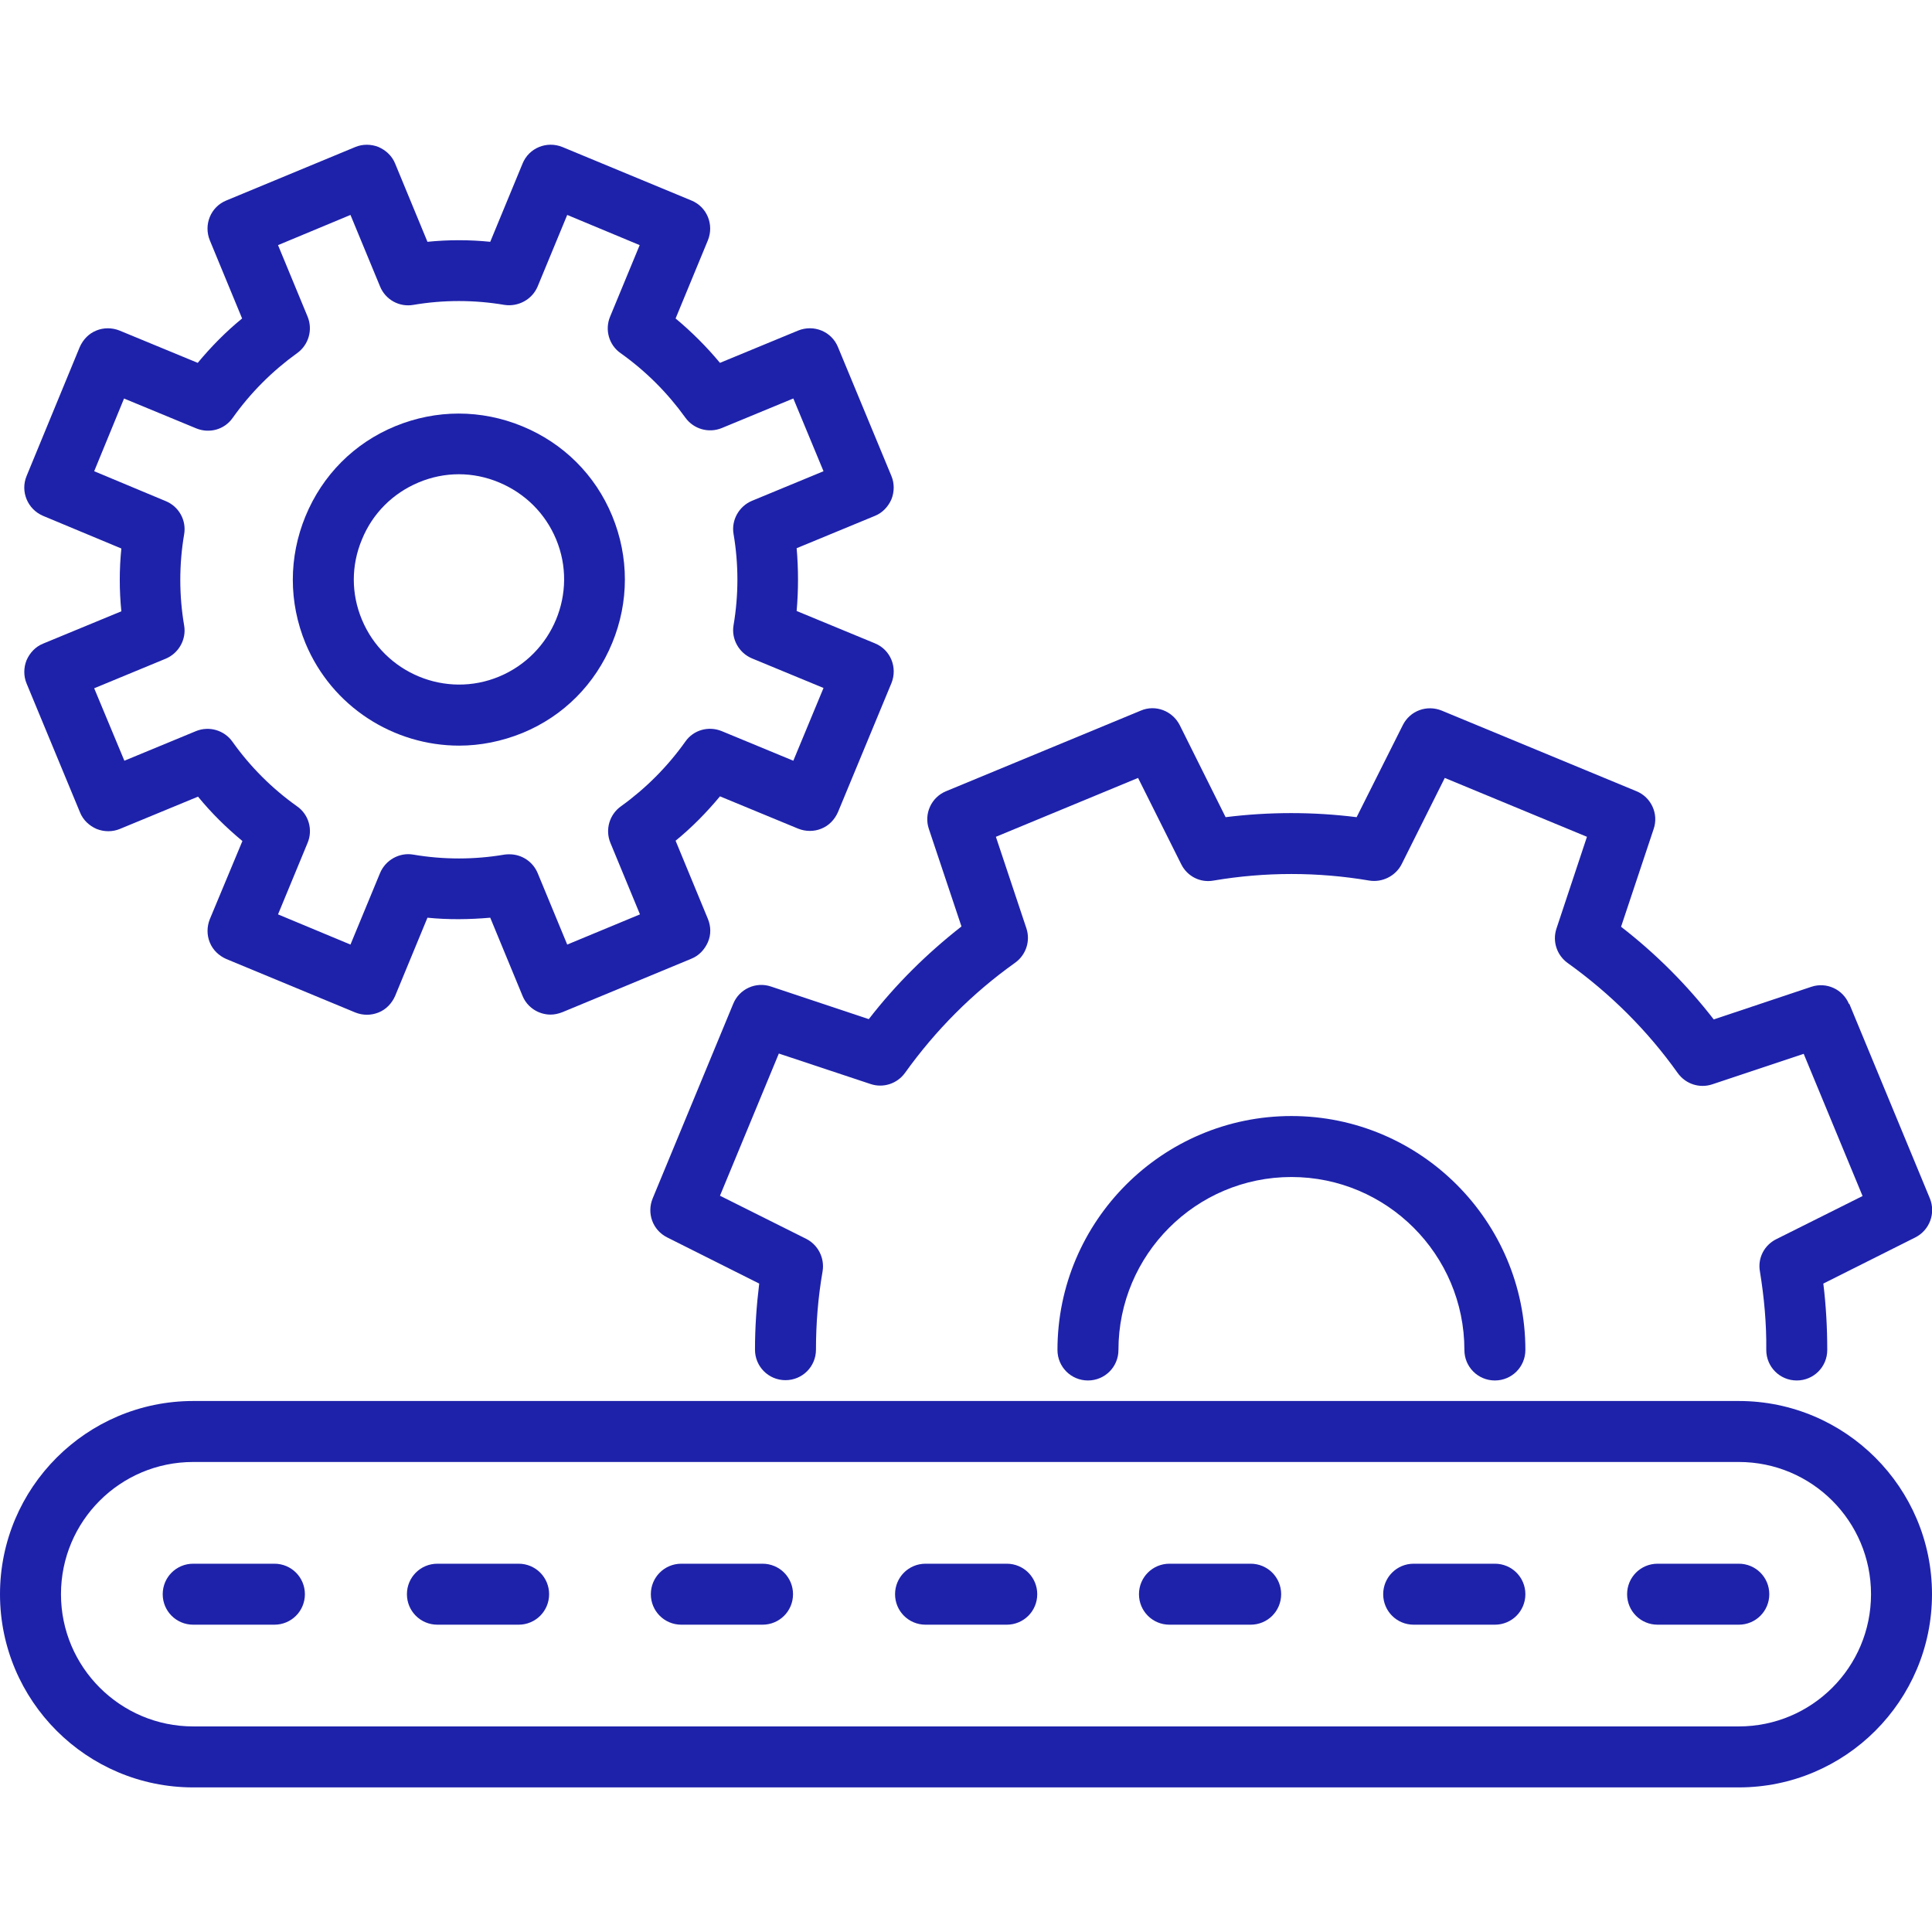 <?xml version="1.0" encoding="UTF-8"?>
<svg id="Layer_1" data-name="Layer 1" xmlns="http://www.w3.org/2000/svg" viewBox="0 0 64 64">
  <path d="M57.6,51.8h-2.69c-.56,0-1.01,.45-1.01,1.01s.45,1.01,1.01,1.01h2.69c.56,0,1.01-.45,1.01-1.01s-.45-1.01-1.01-1.01Z" fill="#1e22aa"/>
  <path d="M9.09,51.8h-2.69c-.56,0-1.01,.45-1.01,1.01s.45,1.01,1.01,1.01h2.69c.56,0,1.01-.45,1.01-1.01s-.45-1.01-1.01-1.01Z" fill="#1e22aa"/>
  <path d="M17.18,51.8h-2.69c-.56,0-1.01,.45-1.01,1.01s.45,1.01,1.01,1.01h2.69c.56,0,1.01-.45,1.01-1.01s-.45-1.01-1.01-1.01Z" fill="#1e22aa"/>
  <path d="M25.26,51.8h-2.69c-.56,0-1.01,.45-1.01,1.01s.45,1.01,1.01,1.01h2.69c.56,0,1.01-.45,1.01-1.01s-.45-1.01-1.01-1.01Z" fill="#1e22aa"/>
  <path d="M33.35,51.8h-2.69c-.56,0-1.01,.45-1.01,1.01s.45,1.01,1.01,1.01h2.69c.56,0,1.01-.45,1.01-1.01s-.45-1.01-1.01-1.01Z" fill="#1e22aa"/>
  <path d="M41.43,51.8h-2.69c-.56,0-1.01,.45-1.01,1.01s.45,1.01,1.01,1.01h2.69c.56,0,1.01-.45,1.01-1.01s-.45-1.01-1.01-1.01Z" fill="#1e22aa"/>
  <path d="M49.52,51.8h-2.69c-.56,0-1.01,.45-1.01,1.01s.45,1.01,1.01,1.01h2.69c.56,0,1.01-.45,1.01-1.01s-.45-1.01-1.01-1.01Z" fill="#1e22aa"/>
  <path d="M57.6,46.41H6.4c-3.53,0-6.4,2.87-6.4,6.4s2.87,6.4,6.4,6.4H57.6c3.53,0,6.4-2.87,6.4-6.4s-2.87-6.4-6.4-6.4Zm0,10.78H6.4c-2.41,0-4.38-1.96-4.38-4.38s1.96-4.38,4.38-4.38H57.6c2.42,0,4.38,1.96,4.38,4.38s-1.96,4.38-4.38,4.38Z" fill="#1e22aa"/>
  <path d="M61.25,33.26c-.2-.49-.75-.74-1.25-.57l-3.23,1.08c-.89-1.15-1.92-2.18-3.07-3.07l1.08-3.24c.17-.5-.08-1.05-.57-1.25l-6.45-2.67c-.49-.2-1.05,0-1.29,.48l-1.53,3.05c-1.44-.18-2.9-.18-4.34,0l-1.52-3.05c-.24-.47-.8-.69-1.29-.48l-6.45,2.67c-.49,.2-.74,.75-.57,1.25l1.08,3.23c-1.15,.9-2.18,1.92-3.07,3.07l-3.24-1.08c-.5-.17-1.05,.08-1.25,.57l-2.67,6.45c-.2,.49,0,1.05,.48,1.29l3.05,1.53c-.09,.73-.14,1.46-.14,2.19,0,.56,.45,1.01,1.01,1.01s1.01-.45,1.01-1.01c0-.87,.07-1.74,.22-2.6,.07-.44-.15-.87-.54-1.07l-2.86-1.43,1.95-4.71,3.04,1.01c.42,.14,.88-.01,1.14-.37,1.01-1.41,2.23-2.64,3.65-3.65,.36-.26,.51-.72,.37-1.14l-1.01-3.03,4.71-1.95,1.43,2.86c.2,.4,.63,.62,1.07,.54,1.71-.29,3.45-.29,5.16,0,.43,.07,.87-.15,1.07-.54l1.43-2.86,4.71,1.95-1.01,3.04c-.14,.42,.01,.88,.37,1.14,1.41,1.01,2.64,2.23,3.65,3.65,.26,.36,.72,.51,1.14,.37l3.03-1.01,1.95,4.71-2.86,1.43c-.4,.2-.62,.63-.54,1.07,.14,.86,.22,1.73,.21,2.6,0,.56,.45,1.01,1.01,1.01h0c.56,0,1.01-.45,1.01-1.01,0-.73-.04-1.47-.13-2.2l3.05-1.53c.47-.24,.68-.8,.48-1.29l-2.67-6.45Z" fill="#1e22aa"/>
  <path d="M1.43,17.09l2.59,1.08c-.07,.69-.07,1.39,0,2.08l-2.59,1.07c-.25,.1-.44,.3-.55,.55-.1,.25-.1,.53,0,.77l1.77,4.27c.1,.25,.3,.44,.55,.55,.25,.1,.53,.1,.77,0l2.59-1.07c.44,.54,.94,1.03,1.47,1.47l-1.08,2.59c-.1,.25-.1,.53,0,.77,.1,.25,.3,.44,.55,.55l4.27,1.77c.25,.1,.52,.1,.77,0,.25-.1,.44-.3,.55-.55l1.07-2.59c.69,.07,1.39,.06,2.08,0l1.07,2.59c.16,.39,.54,.62,.93,.62,.13,0,.26-.03,.39-.08l4.27-1.77c.25-.1,.44-.3,.55-.55s.1-.53,0-.77l-1.07-2.59c.54-.44,1.03-.94,1.47-1.47l2.59,1.07c.25,.1,.53,.1,.77,0,.25-.1,.44-.3,.55-.55l1.77-4.27c.21-.52-.03-1.11-.55-1.32l-2.59-1.07c.06-.69,.06-1.39,0-2.08l2.59-1.07c.25-.1,.44-.3,.55-.55,.1-.25,.1-.53,0-.77l-1.77-4.27c-.21-.52-.8-.76-1.32-.55l-2.59,1.07c-.44-.53-.94-1.03-1.47-1.47l1.07-2.59c.21-.52-.03-1.11-.55-1.32l-4.27-1.77c-.52-.21-1.11,.03-1.32,.55l-1.07,2.59c-.69-.07-1.39-.07-2.08,0l-1.07-2.59c-.1-.25-.3-.44-.55-.55-.25-.1-.53-.1-.77,0l-4.27,1.77c-.52,.21-.76,.8-.55,1.32l1.07,2.59c-.54,.44-1.03,.94-1.47,1.47l-2.59-1.07c-.25-.1-.53-.1-.77,0-.25,.1-.44,.3-.55,.55L.88,15.77c-.21,.51,.03,1.1,.55,1.32Zm2.7-3.88l2.37,.98c.44,.18,.94,.04,1.21-.35,.59-.83,1.31-1.55,2.13-2.14,.38-.27,.53-.77,.35-1.21l-.98-2.37,2.4-1,.98,2.37c.18,.44,.64,.69,1.1,.61,1-.17,2.02-.17,3.02,0,.46,.07,.92-.18,1.1-.61l.98-2.37,2.4,1-.98,2.37c-.18,.43-.04,.94,.35,1.21,.83,.59,1.55,1.31,2.14,2.13,.27,.38,.77,.53,1.21,.35l2.37-.98,1,2.41-2.37,.98c-.43,.18-.69,.64-.61,1.1,.17,1,.17,2.02,0,3.02-.08,.46,.18,.92,.61,1.1l2.37,.98-1,2.41-2.37-.98c-.44-.18-.94-.04-1.21,.35-.59,.83-1.31,1.55-2.13,2.14-.38,.27-.53,.77-.35,1.21l.98,2.37-2.41,1-.98-2.37c-.16-.38-.53-.62-.93-.62-.06,0-.11,0-.17,.01-1,.17-2.02,.17-3.02,0-.46-.08-.92,.18-1.1,.61l-.98,2.37-2.4-1,.98-2.37c.18-.43,.04-.94-.35-1.21-.83-.59-1.55-1.31-2.14-2.14-.27-.38-.77-.53-1.21-.35l-2.37,.98-1-2.4,2.37-.98c.43-.18,.69-.64,.61-1.1-.17-1-.17-2.02,0-3.02,.08-.46-.17-.92-.61-1.1l-2.37-.99,.99-2.41Z" fill="#1e22aa"/>
  <path d="M15.21,24.7c.7,0,1.41-.14,2.1-.42,1.36-.56,2.41-1.62,2.97-2.98,.56-1.36,.56-2.85,0-4.21-.56-1.36-1.62-2.41-2.98-2.97-1.36-.56-2.85-.56-4.21,0-1.36,.56-2.41,1.62-2.97,2.98-.56,1.36-.56,2.85,0,4.21,.88,2.11,2.93,3.39,5.09,3.39Zm-3.22-6.83c.35-.86,1.02-1.53,1.88-1.89,.86-.36,1.8-.36,2.66,0,.86,.36,1.53,1.02,1.89,1.88,.74,1.77-.11,3.81-1.88,4.55-1.77,.74-3.81-.11-4.55-1.88-.36-.86-.36-1.8,0-2.66Z" fill="#1e22aa"/>
  <path d="M37.05,44.72c0-3.16,2.57-5.73,5.73-5.73s5.73,2.57,5.73,5.73c0,.56,.45,1.01,1.01,1.01s1.01-.45,1.01-1.01c0-4.27-3.48-7.75-7.75-7.75s-7.75,3.48-7.75,7.75c0,.56,.45,1.01,1.01,1.01s1.01-.45,1.01-1.01Z" fill="#1e22aa"/>
</svg>
